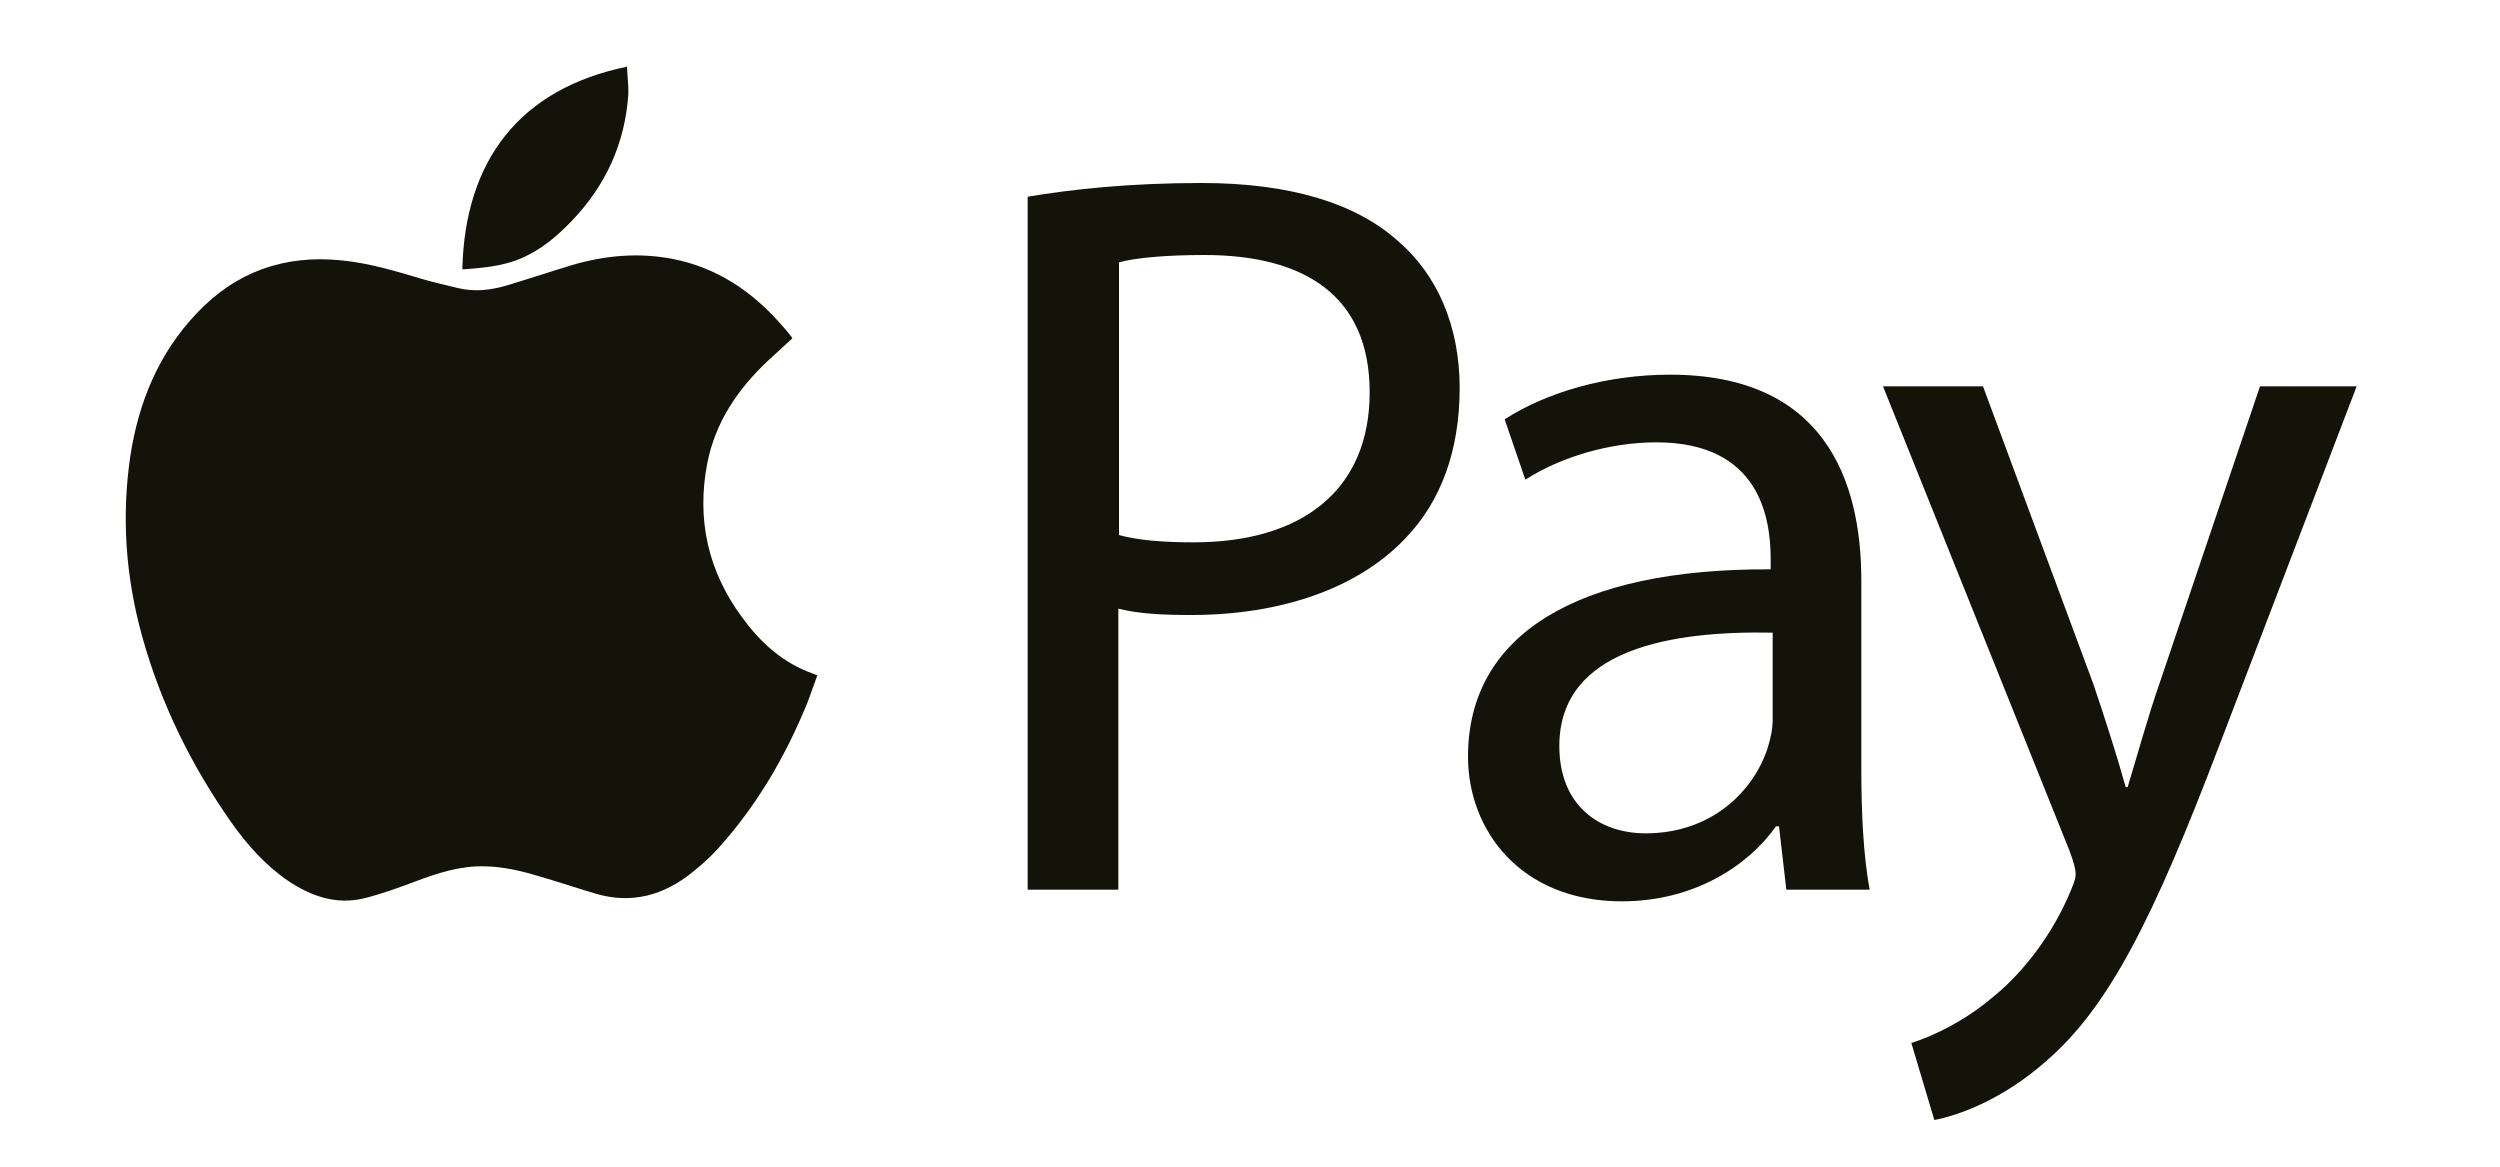 <?xml version="1.0" encoding="UTF-8"?><svg id="Layer_3" xmlns="http://www.w3.org/2000/svg" viewBox="0 0 75 35"><path d="m23.78,10.14c-.25.23-.51.47-.76.7-.89.84-1.56,1.83-1.8,3.05-.33,1.69.02,3.25,1.05,4.64.51.7,1.13,1.28,1.94,1.61.1.04.19.07.31.12-.11.29-.2.57-.31.85-.66,1.61-1.53,3.1-2.71,4.39-.22.24-.47.46-.72.66-.86.7-1.83.97-2.91.65-.54-.16-1.08-.34-1.62-.5-.56-.17-1.12-.31-1.71-.32-.73-.02-1.4.2-2.07.45-.51.19-1.02.38-1.55.51-.83.2-1.58-.06-2.27-.52-.69-.47-1.24-1.09-1.72-1.77-1.19-1.7-2.1-3.54-2.66-5.55-.5-1.79-.63-3.6-.36-5.43.25-1.62.85-3.08,1.99-4.28,1.18-1.25,2.63-1.76,4.33-1.59.85.08,1.66.33,2.47.57.34.1.68.17,1.03.26.49.12.97.07,1.45-.07.67-.2,1.33-.42,1.99-.62.99-.29,2-.38,3.02-.18,1.32.26,2.37.97,3.24,1.96.11.12.22.25.32.38,0,.01.01.03.02.05Z" style="fill:#131309; stroke-width:0px;"/><path d="m18.81,2c.01.29.05.56.04.83-.1,1.47-.68,2.74-1.7,3.8-.46.48-.96.9-1.59,1.15-.53.21-1.1.26-1.66.3,0,0-.02,0-.03-.01.08-3.28,1.74-5.41,4.94-6.07Z" style="fill:#131309; stroke-width:0px;"/><path d="m30.84,5.9c1.31-.22,3.03-.41,5.21-.41,2.68,0,4.65.62,5.9,1.75,1.16,1,1.84,2.53,1.84,4.4s-.56,3.4-1.62,4.5c-1.44,1.53-3.78,2.31-6.43,2.31-.81,0-1.56-.03-2.19-.19v8.43h-2.72V5.9Zm2.72,10.15c.59.16,1.34.22,2.25.22,3.28,0,5.28-1.59,5.28-4.5s-1.97-4.12-4.96-4.12c-1.19,0-2.09.09-2.56.22v8.18Z" style="fill:#131309; stroke-width:0px;"/><path d="m53.59,26.69l-.22-1.9h-.09c-.84,1.19-2.47,2.25-4.62,2.25-3.06,0-4.62-2.15-4.62-4.34,0-3.65,3.25-5.65,9.08-5.62v-.31c0-1.25-.34-3.5-3.43-3.5-1.4,0-2.87.44-3.93,1.12l-.62-1.81c1.25-.81,3.06-1.34,4.96-1.34,4.62,0,5.74,3.15,5.74,6.18v5.65c0,1.31.06,2.59.25,3.62h-2.5Zm-.41-7.71c-3-.06-6.4.47-6.4,3.4,0,1.78,1.19,2.62,2.59,2.62,1.97,0,3.22-1.25,3.65-2.53.09-.28.16-.59.16-.87v-2.62Z" style="fill:#131309; stroke-width:0px;"/><path d="m59.49,11.59l3.31,8.93c.34,1,.72,2.19.97,3.09h.06c.28-.91.59-2.06.97-3.15l3-8.87h2.9l-4.12,10.77c-1.97,5.18-3.31,7.84-5.18,9.46-1.34,1.19-2.68,1.65-3.37,1.78l-.69-2.31c.69-.22,1.59-.66,2.4-1.34.75-.59,1.69-1.65,2.31-3.06.12-.28.22-.5.22-.66s-.06-.37-.19-.72l-5.59-13.92h3Z" style="fill:#131309; stroke-width:0px;"/></svg>